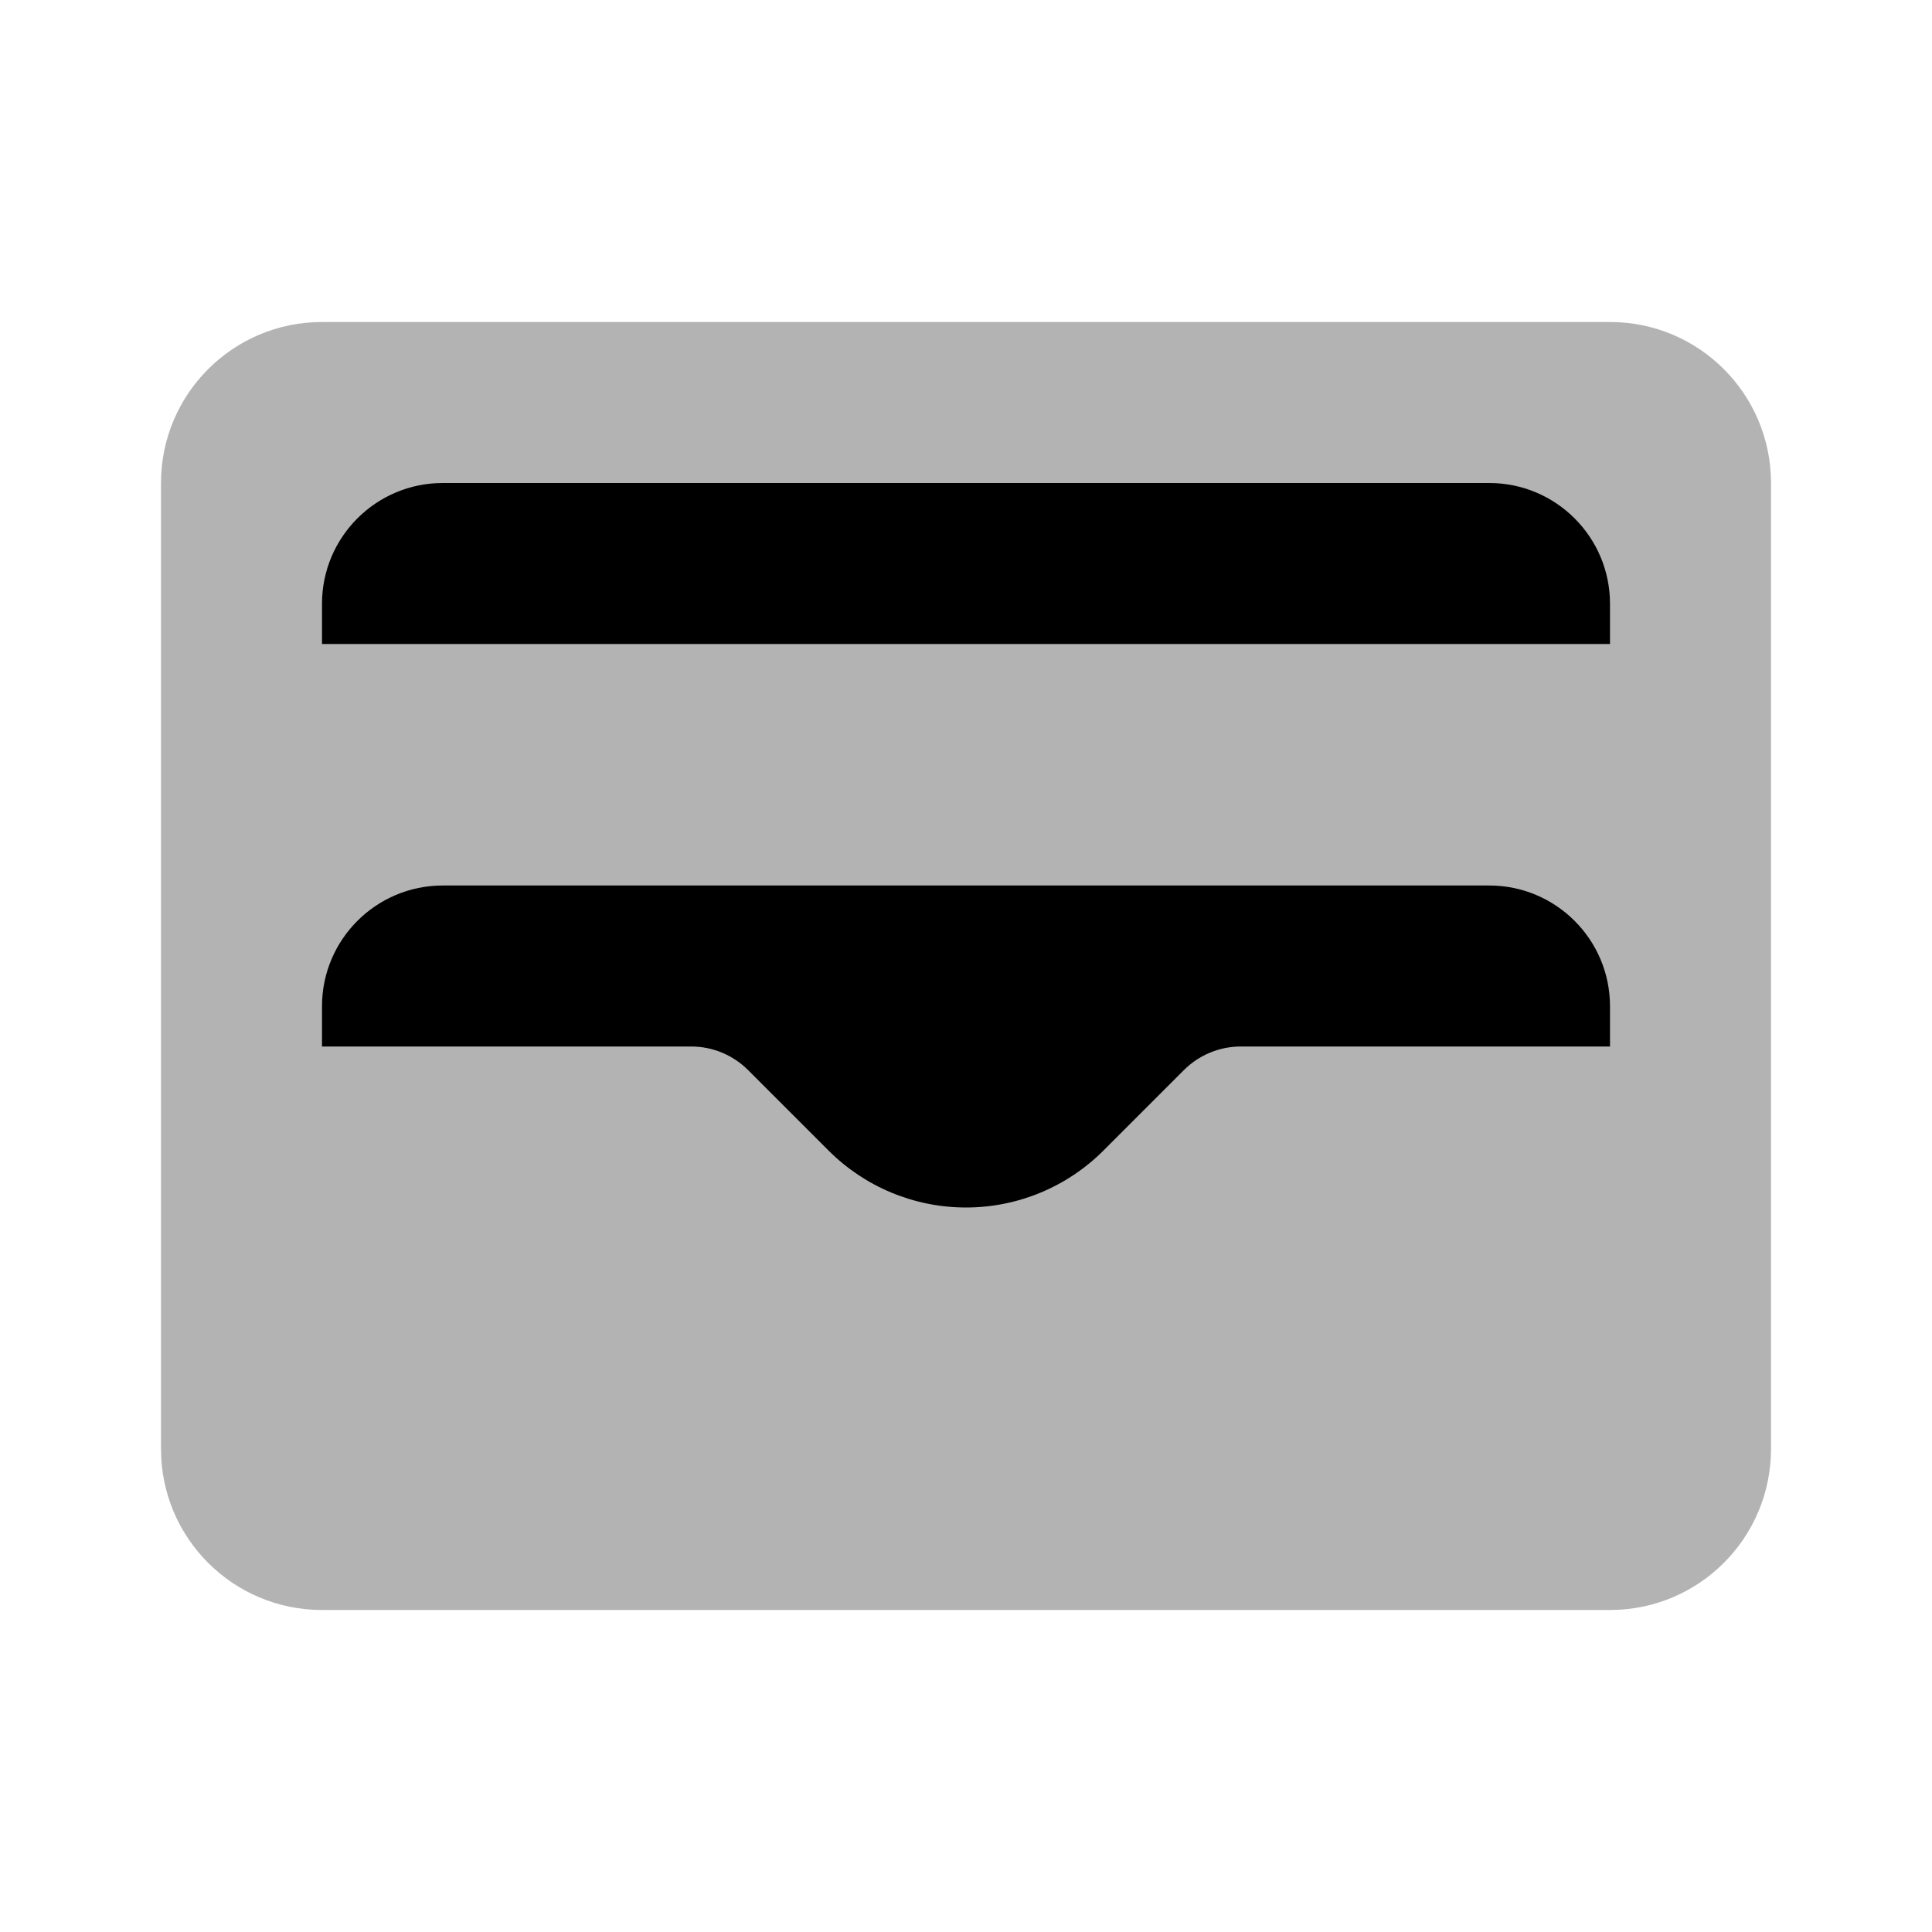 <?xml version="1.0" encoding="UTF-8"?>
<svg width="24px" height="24px" viewBox="0 0 24 24" version="1.1" xmlns="http://www.w3.org/2000/svg" xmlns:xlink="http://www.w3.org/1999/xlink">
    <!-- Generator: Sketch 50.2 (55047) - http://www.bohemiancoding.com/sketch -->
    <title>Stockholm-icons / Shopping / Wallet3</title>
    <desc>Created with Sketch.</desc>
    <defs></defs>
    <g id="Stockholm-icons-/-Shopping-/-Wallet3" stroke="none" stroke-width="1" fill="none" fill-rule="evenodd">
        <rect id="bound" x="0" y="0" width="24" height="24"></rect>
        <path d="M4,4 L20,4 C21.105,4 22,4.895 22,6 L22,18 C22,19.105 21.105,20 20,20 L4,20 C2.895,20 2,19.105 2,18 L2,6 C2,4.895 2.895,4 4,4 Z" id="Combined-Shape" fill="#000000" opacity="0.3"></path>
        <path d="M18.5,11 L5.5,11 C4.672,11 4,11.672 4,12.5 L4,13 L8.586,13 C8.851,13 9.105,13.105 9.293,13.293 L10.293,14.293 C10.746,14.746 11.36,15 12,15 C12.64,15 13.254,14.746 13.707,14.293 L14.707,13.293 C14.895,13.105 15.149,13 15.414,13 L20,13 L20,12.5 C20,11.672 19.328,11 18.5,11 Z" id="Path" fill="#000000"></path>
        <path d="M5.5,6 C4.672,6 4,6.672 4,7.5 L4,8 L20,8 L20,7.5 C20,6.672 19.328,6 18.5,6 L5.5,6 Z" id="Path" fill="#000000"></path>
    </g>
</svg>